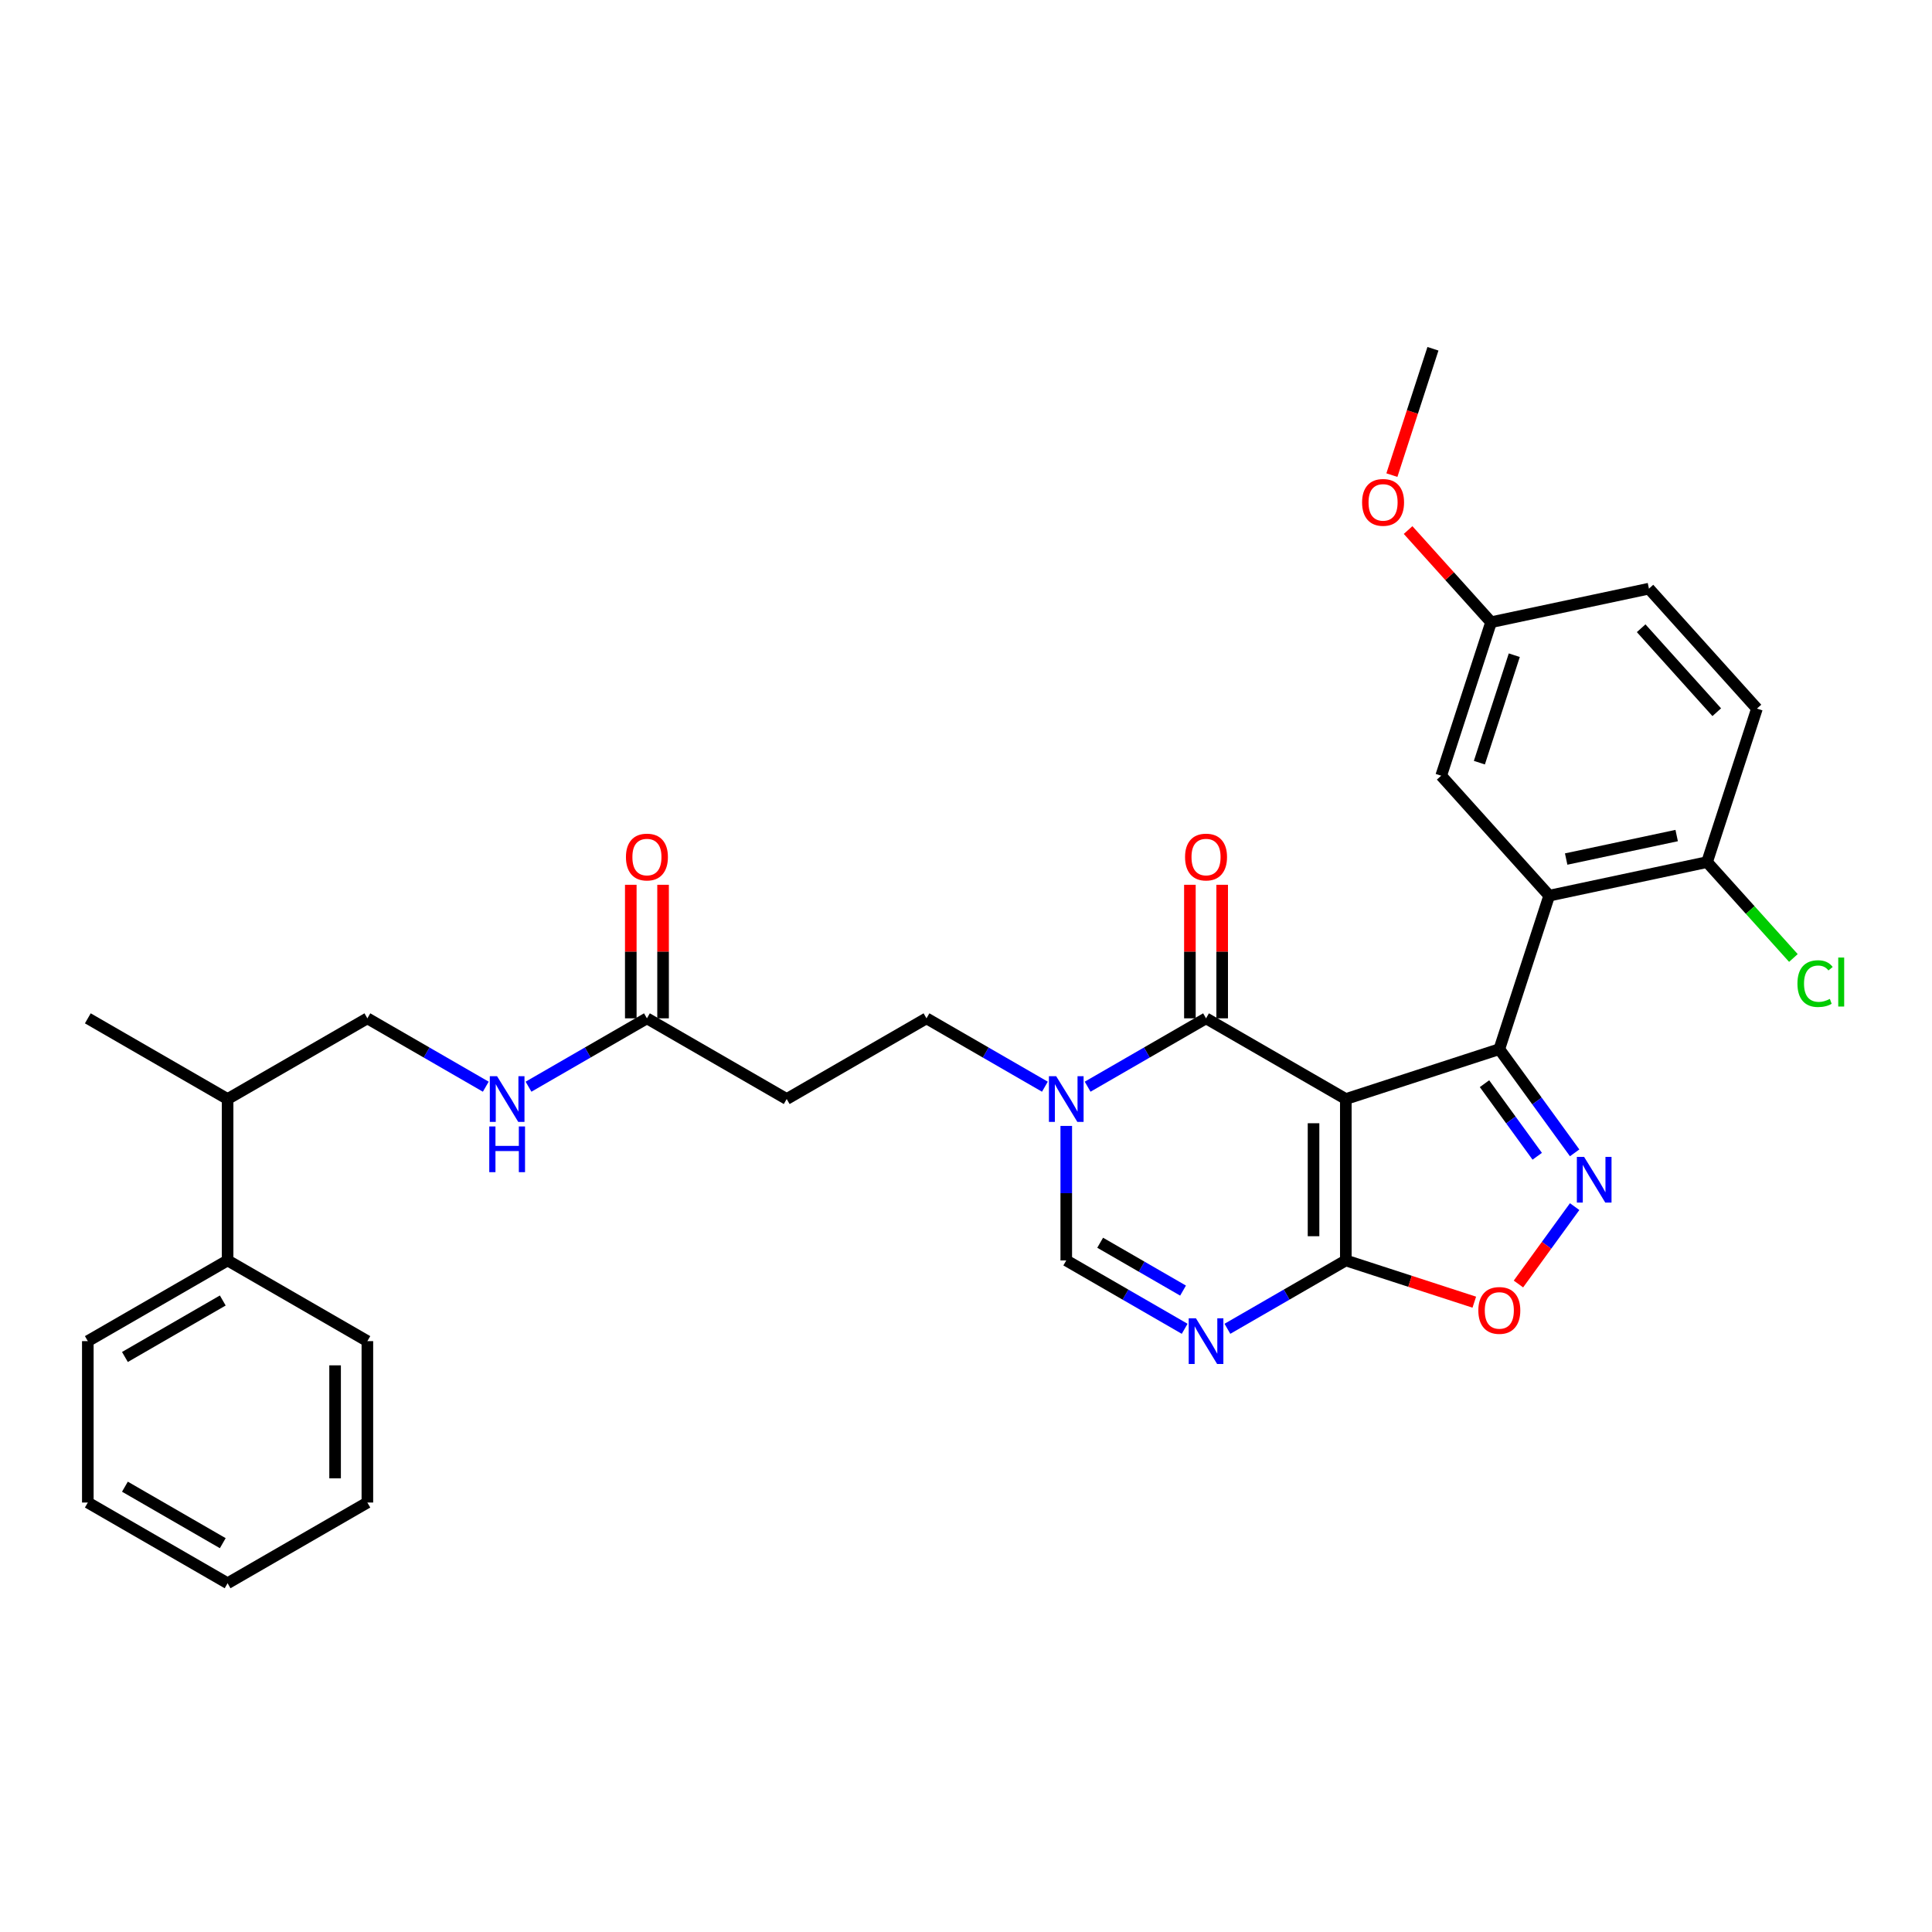 <?xml version='1.0' encoding='iso-8859-1'?>
<svg version='1.1' baseProfile='full'
              xmlns='http://www.w3.org/2000/svg'
                      xmlns:rdkit='http://www.rdkit.org/xml'
                      xmlns:xlink='http://www.w3.org/1999/xlink'
                  xml:space='preserve'
width='1000px' height='1000px' viewBox='0 0 1000 1000'>
<!-- END OF HEADER -->
<rect style='opacity:1.0;fill:#FFFFFF;stroke:none' width='1000' height='1000' x='0' y='0'> </rect>
<path class='bond-0' d='M 696.592,568.858 L 776.044,543.042' style='fill:none;fill-rule:evenodd;stroke:#000000;stroke-width:6px;stroke-linecap:butt;stroke-linejoin:miter;stroke-opacity:1' />
<path class='bond-1' d='M 696.592,568.858 L 624.243,527.087' style='fill:none;fill-rule:evenodd;stroke:#000000;stroke-width:6px;stroke-linecap:butt;stroke-linejoin:miter;stroke-opacity:1' />
<path class='bond-2' d='M 696.592,568.858 L 696.592,652.399' style='fill:none;fill-rule:evenodd;stroke:#000000;stroke-width:6px;stroke-linecap:butt;stroke-linejoin:miter;stroke-opacity:1' />
<path class='bond-2' d='M 679.884,581.389 L 679.884,639.867' style='fill:none;fill-rule:evenodd;stroke:#000000;stroke-width:6px;stroke-linecap:butt;stroke-linejoin:miter;stroke-opacity:1' />
<path class='bond-3' d='M 776.044,543.042 L 795.54,569.876' style='fill:none;fill-rule:evenodd;stroke:#000000;stroke-width:6px;stroke-linecap:butt;stroke-linejoin:miter;stroke-opacity:1' />
<path class='bond-3' d='M 795.54,569.876 L 815.036,596.71' style='fill:none;fill-rule:evenodd;stroke:#0000FF;stroke-width:6px;stroke-linecap:butt;stroke-linejoin:miter;stroke-opacity:1' />
<path class='bond-3' d='M 768.376,560.913 L 782.023,579.697' style='fill:none;fill-rule:evenodd;stroke:#000000;stroke-width:6px;stroke-linecap:butt;stroke-linejoin:miter;stroke-opacity:1' />
<path class='bond-3' d='M 782.023,579.697 L 795.67,598.481' style='fill:none;fill-rule:evenodd;stroke:#0000FF;stroke-width:6px;stroke-linecap:butt;stroke-linejoin:miter;stroke-opacity:1' />
<path class='bond-6' d='M 776.044,543.042 L 801.859,463.59' style='fill:none;fill-rule:evenodd;stroke:#000000;stroke-width:6px;stroke-linecap:butt;stroke-linejoin:miter;stroke-opacity:1' />
<path class='bond-5' d='M 624.243,527.087 L 593.599,544.779' style='fill:none;fill-rule:evenodd;stroke:#000000;stroke-width:6px;stroke-linecap:butt;stroke-linejoin:miter;stroke-opacity:1' />
<path class='bond-5' d='M 593.599,544.779 L 562.955,562.472' style='fill:none;fill-rule:evenodd;stroke:#0000FF;stroke-width:6px;stroke-linecap:butt;stroke-linejoin:miter;stroke-opacity:1' />
<path class='bond-14' d='M 632.597,527.087 L 632.597,492.526' style='fill:none;fill-rule:evenodd;stroke:#000000;stroke-width:6px;stroke-linecap:butt;stroke-linejoin:miter;stroke-opacity:1' />
<path class='bond-14' d='M 632.597,492.526 L 632.597,457.965' style='fill:none;fill-rule:evenodd;stroke:#FF0000;stroke-width:6px;stroke-linecap:butt;stroke-linejoin:miter;stroke-opacity:1' />
<path class='bond-14' d='M 615.889,527.087 L 615.889,492.526' style='fill:none;fill-rule:evenodd;stroke:#000000;stroke-width:6px;stroke-linecap:butt;stroke-linejoin:miter;stroke-opacity:1' />
<path class='bond-14' d='M 615.889,492.526 L 615.889,457.965' style='fill:none;fill-rule:evenodd;stroke:#FF0000;stroke-width:6px;stroke-linecap:butt;stroke-linejoin:miter;stroke-opacity:1' />
<path class='bond-4' d='M 696.592,652.399 L 665.948,670.091' style='fill:none;fill-rule:evenodd;stroke:#000000;stroke-width:6px;stroke-linecap:butt;stroke-linejoin:miter;stroke-opacity:1' />
<path class='bond-4' d='M 665.948,670.091 L 635.304,687.783' style='fill:none;fill-rule:evenodd;stroke:#0000FF;stroke-width:6px;stroke-linecap:butt;stroke-linejoin:miter;stroke-opacity:1' />
<path class='bond-7' d='M 696.592,652.399 L 729.843,663.203' style='fill:none;fill-rule:evenodd;stroke:#000000;stroke-width:6px;stroke-linecap:butt;stroke-linejoin:miter;stroke-opacity:1' />
<path class='bond-7' d='M 729.843,663.203 L 763.095,674.007' style='fill:none;fill-rule:evenodd;stroke:#FF0000;stroke-width:6px;stroke-linecap:butt;stroke-linejoin:miter;stroke-opacity:1' />
<path class='bond-32' d='M 815.036,624.546 L 800.488,644.569' style='fill:none;fill-rule:evenodd;stroke:#0000FF;stroke-width:6px;stroke-linecap:butt;stroke-linejoin:miter;stroke-opacity:1' />
<path class='bond-32' d='M 800.488,644.569 L 785.941,664.593' style='fill:none;fill-rule:evenodd;stroke:#FF0000;stroke-width:6px;stroke-linecap:butt;stroke-linejoin:miter;stroke-opacity:1' />
<path class='bond-8' d='M 613.182,687.783 L 582.538,670.091' style='fill:none;fill-rule:evenodd;stroke:#0000FF;stroke-width:6px;stroke-linecap:butt;stroke-linejoin:miter;stroke-opacity:1' />
<path class='bond-8' d='M 582.538,670.091 L 551.895,652.399' style='fill:none;fill-rule:evenodd;stroke:#000000;stroke-width:6px;stroke-linecap:butt;stroke-linejoin:miter;stroke-opacity:1' />
<path class='bond-8' d='M 612.343,668.006 L 590.893,655.621' style='fill:none;fill-rule:evenodd;stroke:#0000FF;stroke-width:6px;stroke-linecap:butt;stroke-linejoin:miter;stroke-opacity:1' />
<path class='bond-8' d='M 590.893,655.621 L 569.442,643.237' style='fill:none;fill-rule:evenodd;stroke:#000000;stroke-width:6px;stroke-linecap:butt;stroke-linejoin:miter;stroke-opacity:1' />
<path class='bond-12' d='M 540.834,562.472 L 510.19,544.779' style='fill:none;fill-rule:evenodd;stroke:#0000FF;stroke-width:6px;stroke-linecap:butt;stroke-linejoin:miter;stroke-opacity:1' />
<path class='bond-12' d='M 510.19,544.779 L 479.546,527.087' style='fill:none;fill-rule:evenodd;stroke:#000000;stroke-width:6px;stroke-linecap:butt;stroke-linejoin:miter;stroke-opacity:1' />
<path class='bond-33' d='M 551.895,582.776 L 551.895,617.587' style='fill:none;fill-rule:evenodd;stroke:#0000FF;stroke-width:6px;stroke-linecap:butt;stroke-linejoin:miter;stroke-opacity:1' />
<path class='bond-33' d='M 551.895,617.587 L 551.895,652.399' style='fill:none;fill-rule:evenodd;stroke:#000000;stroke-width:6px;stroke-linecap:butt;stroke-linejoin:miter;stroke-opacity:1' />
<path class='bond-11' d='M 801.859,463.59 L 883.575,446.221' style='fill:none;fill-rule:evenodd;stroke:#000000;stroke-width:6px;stroke-linecap:butt;stroke-linejoin:miter;stroke-opacity:1' />
<path class='bond-11' d='M 810.643,444.641 L 867.844,432.483' style='fill:none;fill-rule:evenodd;stroke:#000000;stroke-width:6px;stroke-linecap:butt;stroke-linejoin:miter;stroke-opacity:1' />
<path class='bond-13' d='M 801.859,463.59 L 745.96,401.507' style='fill:none;fill-rule:evenodd;stroke:#000000;stroke-width:6px;stroke-linecap:butt;stroke-linejoin:miter;stroke-opacity:1' />
<path class='bond-9' d='M 334.849,527.087 L 407.197,568.858' style='fill:none;fill-rule:evenodd;stroke:#000000;stroke-width:6px;stroke-linecap:butt;stroke-linejoin:miter;stroke-opacity:1' />
<path class='bond-15' d='M 334.849,527.087 L 304.205,544.779' style='fill:none;fill-rule:evenodd;stroke:#000000;stroke-width:6px;stroke-linecap:butt;stroke-linejoin:miter;stroke-opacity:1' />
<path class='bond-15' d='M 304.205,544.779 L 273.561,562.472' style='fill:none;fill-rule:evenodd;stroke:#0000FF;stroke-width:6px;stroke-linecap:butt;stroke-linejoin:miter;stroke-opacity:1' />
<path class='bond-16' d='M 343.203,527.087 L 343.203,492.526' style='fill:none;fill-rule:evenodd;stroke:#000000;stroke-width:6px;stroke-linecap:butt;stroke-linejoin:miter;stroke-opacity:1' />
<path class='bond-16' d='M 343.203,492.526 L 343.203,457.965' style='fill:none;fill-rule:evenodd;stroke:#FF0000;stroke-width:6px;stroke-linecap:butt;stroke-linejoin:miter;stroke-opacity:1' />
<path class='bond-16' d='M 326.495,527.087 L 326.495,492.526' style='fill:none;fill-rule:evenodd;stroke:#000000;stroke-width:6px;stroke-linecap:butt;stroke-linejoin:miter;stroke-opacity:1' />
<path class='bond-16' d='M 326.495,492.526 L 326.495,457.965' style='fill:none;fill-rule:evenodd;stroke:#FF0000;stroke-width:6px;stroke-linecap:butt;stroke-linejoin:miter;stroke-opacity:1' />
<path class='bond-10' d='M 407.197,568.858 L 479.546,527.087' style='fill:none;fill-rule:evenodd;stroke:#000000;stroke-width:6px;stroke-linecap:butt;stroke-linejoin:miter;stroke-opacity:1' />
<path class='bond-18' d='M 883.575,446.221 L 909.39,366.769' style='fill:none;fill-rule:evenodd;stroke:#000000;stroke-width:6px;stroke-linecap:butt;stroke-linejoin:miter;stroke-opacity:1' />
<path class='bond-22' d='M 883.575,446.221 L 905.919,471.037' style='fill:none;fill-rule:evenodd;stroke:#000000;stroke-width:6px;stroke-linecap:butt;stroke-linejoin:miter;stroke-opacity:1' />
<path class='bond-22' d='M 905.919,471.037 L 928.263,495.852' style='fill:none;fill-rule:evenodd;stroke:#00CC00;stroke-width:6px;stroke-linecap:butt;stroke-linejoin:miter;stroke-opacity:1' />
<path class='bond-21' d='M 745.96,401.507 L 771.775,322.055' style='fill:none;fill-rule:evenodd;stroke:#000000;stroke-width:6px;stroke-linecap:butt;stroke-linejoin:miter;stroke-opacity:1' />
<path class='bond-21' d='M 765.722,394.752 L 783.793,339.136' style='fill:none;fill-rule:evenodd;stroke:#000000;stroke-width:6px;stroke-linecap:butt;stroke-linejoin:miter;stroke-opacity:1' />
<path class='bond-17' d='M 251.439,562.472 L 220.796,544.779' style='fill:none;fill-rule:evenodd;stroke:#0000FF;stroke-width:6px;stroke-linecap:butt;stroke-linejoin:miter;stroke-opacity:1' />
<path class='bond-17' d='M 220.796,544.779 L 190.152,527.087' style='fill:none;fill-rule:evenodd;stroke:#000000;stroke-width:6px;stroke-linecap:butt;stroke-linejoin:miter;stroke-opacity:1' />
<path class='bond-20' d='M 190.152,527.087 L 117.803,568.858' style='fill:none;fill-rule:evenodd;stroke:#000000;stroke-width:6px;stroke-linecap:butt;stroke-linejoin:miter;stroke-opacity:1' />
<path class='bond-34' d='M 909.39,366.769 L 853.491,304.686' style='fill:none;fill-rule:evenodd;stroke:#000000;stroke-width:6px;stroke-linecap:butt;stroke-linejoin:miter;stroke-opacity:1' />
<path class='bond-34' d='M 888.589,368.636 L 849.459,325.178' style='fill:none;fill-rule:evenodd;stroke:#000000;stroke-width:6px;stroke-linecap:butt;stroke-linejoin:miter;stroke-opacity:1' />
<path class='bond-19' d='M 117.803,652.399 L 117.803,568.858' style='fill:none;fill-rule:evenodd;stroke:#000000;stroke-width:6px;stroke-linecap:butt;stroke-linejoin:miter;stroke-opacity:1' />
<path class='bond-25' d='M 117.803,652.399 L 45.455,694.169' style='fill:none;fill-rule:evenodd;stroke:#000000;stroke-width:6px;stroke-linecap:butt;stroke-linejoin:miter;stroke-opacity:1' />
<path class='bond-25' d='M 115.305,673.134 L 64.661,702.373' style='fill:none;fill-rule:evenodd;stroke:#000000;stroke-width:6px;stroke-linecap:butt;stroke-linejoin:miter;stroke-opacity:1' />
<path class='bond-26' d='M 117.803,652.399 L 190.152,694.169' style='fill:none;fill-rule:evenodd;stroke:#000000;stroke-width:6px;stroke-linecap:butt;stroke-linejoin:miter;stroke-opacity:1' />
<path class='bond-27' d='M 117.803,568.858 L 45.455,527.087' style='fill:none;fill-rule:evenodd;stroke:#000000;stroke-width:6px;stroke-linecap:butt;stroke-linejoin:miter;stroke-opacity:1' />
<path class='bond-23' d='M 771.775,322.055 L 853.491,304.686' style='fill:none;fill-rule:evenodd;stroke:#000000;stroke-width:6px;stroke-linecap:butt;stroke-linejoin:miter;stroke-opacity:1' />
<path class='bond-24' d='M 771.775,322.055 L 750.3,298.204' style='fill:none;fill-rule:evenodd;stroke:#000000;stroke-width:6px;stroke-linecap:butt;stroke-linejoin:miter;stroke-opacity:1' />
<path class='bond-24' d='M 750.3,298.204 L 728.824,274.353' style='fill:none;fill-rule:evenodd;stroke:#FF0000;stroke-width:6px;stroke-linecap:butt;stroke-linejoin:miter;stroke-opacity:1' />
<path class='bond-28' d='M 720.441,245.92 L 731.066,213.22' style='fill:none;fill-rule:evenodd;stroke:#FF0000;stroke-width:6px;stroke-linecap:butt;stroke-linejoin:miter;stroke-opacity:1' />
<path class='bond-28' d='M 731.066,213.22 L 741.691,180.52' style='fill:none;fill-rule:evenodd;stroke:#000000;stroke-width:6px;stroke-linecap:butt;stroke-linejoin:miter;stroke-opacity:1' />
<path class='bond-30' d='M 45.455,694.169 L 45.455,777.71' style='fill:none;fill-rule:evenodd;stroke:#000000;stroke-width:6px;stroke-linecap:butt;stroke-linejoin:miter;stroke-opacity:1' />
<path class='bond-29' d='M 190.152,694.169 L 190.152,777.71' style='fill:none;fill-rule:evenodd;stroke:#000000;stroke-width:6px;stroke-linecap:butt;stroke-linejoin:miter;stroke-opacity:1' />
<path class='bond-29' d='M 173.444,706.7 L 173.444,765.179' style='fill:none;fill-rule:evenodd;stroke:#000000;stroke-width:6px;stroke-linecap:butt;stroke-linejoin:miter;stroke-opacity:1' />
<path class='bond-31' d='M 190.152,777.71 L 117.803,819.48' style='fill:none;fill-rule:evenodd;stroke:#000000;stroke-width:6px;stroke-linecap:butt;stroke-linejoin:miter;stroke-opacity:1' />
<path class='bond-35' d='M 45.455,777.71 L 117.803,819.48' style='fill:none;fill-rule:evenodd;stroke:#000000;stroke-width:6px;stroke-linecap:butt;stroke-linejoin:miter;stroke-opacity:1' />
<path class='bond-35' d='M 64.661,769.506 L 115.305,798.745' style='fill:none;fill-rule:evenodd;stroke:#000000;stroke-width:6px;stroke-linecap:butt;stroke-linejoin:miter;stroke-opacity:1' />
<path  class='atom-4' d='M 819.918 598.799
L 827.671 611.33
Q 828.44 612.566, 829.676 614.805
Q 830.912 617.044, 830.979 617.178
L 830.979 598.799
L 834.12 598.799
L 834.12 622.457
L 830.879 622.457
L 822.558 608.757
Q 821.589 607.153, 820.553 605.315
Q 819.551 603.477, 819.25 602.909
L 819.25 622.457
L 816.176 622.457
L 816.176 598.799
L 819.918 598.799
' fill='#0000FF'/>
<path  class='atom-5' d='M 619.014 682.34
L 626.766 694.871
Q 627.535 696.107, 628.771 698.346
Q 630.008 700.585, 630.074 700.719
L 630.074 682.34
L 633.215 682.34
L 633.215 705.998
L 629.974 705.998
L 621.653 692.298
Q 620.684 690.694, 619.648 688.856
Q 618.646 687.018, 618.345 686.45
L 618.345 705.998
L 615.271 705.998
L 615.271 682.34
L 619.014 682.34
' fill='#0000FF'/>
<path  class='atom-6' d='M 546.665 557.028
L 554.418 569.559
Q 555.186 570.796, 556.423 573.035
Q 557.659 575.274, 557.726 575.407
L 557.726 557.028
L 560.867 557.028
L 560.867 580.687
L 557.626 580.687
L 549.305 566.986
Q 548.336 565.382, 547.3 563.544
Q 546.297 561.707, 545.997 561.138
L 545.997 580.687
L 542.922 580.687
L 542.922 557.028
L 546.665 557.028
' fill='#0000FF'/>
<path  class='atom-8' d='M 765.184 678.281
Q 765.184 672.6, 767.991 669.426
Q 770.798 666.251, 776.044 666.251
Q 781.29 666.251, 784.097 669.426
Q 786.904 672.6, 786.904 678.281
Q 786.904 684.029, 784.064 687.303
Q 781.223 690.545, 776.044 690.545
Q 770.831 690.545, 767.991 687.303
Q 765.184 684.062, 765.184 678.281
M 776.044 687.871
Q 779.653 687.871, 781.591 685.465
Q 783.563 683.026, 783.563 678.281
Q 783.563 673.636, 781.591 671.297
Q 779.653 668.924, 776.044 668.924
Q 772.435 668.924, 770.463 671.264
Q 768.525 673.603, 768.525 678.281
Q 768.525 683.06, 770.463 685.465
Q 772.435 687.871, 776.044 687.871
' fill='#FF0000'/>
<path  class='atom-15' d='M 613.383 443.613
Q 613.383 437.932, 616.19 434.758
Q 618.997 431.583, 624.243 431.583
Q 629.49 431.583, 632.297 434.758
Q 635.104 437.932, 635.104 443.613
Q 635.104 449.361, 632.263 452.635
Q 629.423 455.877, 624.243 455.877
Q 619.03 455.877, 616.19 452.635
Q 613.383 449.394, 613.383 443.613
M 624.243 453.204
Q 627.852 453.204, 629.79 450.798
Q 631.762 448.358, 631.762 443.613
Q 631.762 438.968, 629.79 436.629
Q 627.852 434.256, 624.243 434.256
Q 620.634 434.256, 618.663 436.596
Q 616.724 438.935, 616.724 443.613
Q 616.724 448.392, 618.663 450.798
Q 620.634 453.204, 624.243 453.204
' fill='#FF0000'/>
<path  class='atom-16' d='M 257.271 557.028
L 265.023 569.559
Q 265.792 570.796, 267.028 573.035
Q 268.265 575.274, 268.331 575.407
L 268.331 557.028
L 271.473 557.028
L 271.473 580.687
L 268.231 580.687
L 259.911 566.986
Q 258.941 565.382, 257.906 563.544
Q 256.903 561.707, 256.602 561.138
L 256.602 580.687
L 253.528 580.687
L 253.528 557.028
L 257.271 557.028
' fill='#0000FF'/>
<path  class='atom-16' d='M 253.244 583.053
L 256.452 583.053
L 256.452 593.111
L 268.549 593.111
L 268.549 583.053
L 271.757 583.053
L 271.757 606.712
L 268.549 606.712
L 268.549 595.785
L 256.452 595.785
L 256.452 606.712
L 253.244 606.712
L 253.244 583.053
' fill='#0000FF'/>
<path  class='atom-17' d='M 323.989 443.613
Q 323.989 437.932, 326.796 434.758
Q 329.602 431.583, 334.849 431.583
Q 340.095 431.583, 342.902 434.758
Q 345.709 437.932, 345.709 443.613
Q 345.709 449.361, 342.869 452.635
Q 340.028 455.877, 334.849 455.877
Q 329.636 455.877, 326.796 452.635
Q 323.989 449.394, 323.989 443.613
M 334.849 453.204
Q 338.458 453.204, 340.396 450.798
Q 342.368 448.358, 342.368 443.613
Q 342.368 438.968, 340.396 436.629
Q 338.458 434.256, 334.849 434.256
Q 331.24 434.256, 329.268 436.596
Q 327.33 438.935, 327.33 443.613
Q 327.33 448.392, 329.268 450.798
Q 331.24 453.204, 334.849 453.204
' fill='#FF0000'/>
<path  class='atom-23' d='M 930.352 509.122
Q 930.352 503.241, 933.092 500.167
Q 935.866 497.059, 941.112 497.059
Q 945.991 497.059, 948.597 500.501
L 946.392 502.306
Q 944.487 499.799, 941.112 499.799
Q 937.537 499.799, 935.632 502.205
Q 933.76 504.578, 933.76 509.122
Q 933.76 513.801, 935.699 516.207
Q 937.67 518.613, 941.48 518.613
Q 944.086 518.613, 947.127 517.042
L 948.063 519.548
Q 946.826 520.35, 944.955 520.818
Q 943.084 521.286, 941.012 521.286
Q 935.866 521.286, 933.092 518.145
Q 930.352 515.004, 930.352 509.122
' fill='#00CC00'/>
<path  class='atom-23' d='M 951.471 495.622
L 954.545 495.622
L 954.545 520.985
L 951.471 520.985
L 951.471 495.622
' fill='#00CC00'/>
<path  class='atom-25' d='M 705.015 260.039
Q 705.015 254.358, 707.822 251.183
Q 710.629 248.009, 715.875 248.009
Q 721.122 248.009, 723.929 251.183
Q 726.736 254.358, 726.736 260.039
Q 726.736 265.786, 723.895 269.061
Q 721.055 272.302, 715.875 272.302
Q 710.663 272.302, 707.822 269.061
Q 705.015 265.82, 705.015 260.039
M 715.875 269.629
Q 719.484 269.629, 721.423 267.223
Q 723.394 264.784, 723.394 260.039
Q 723.394 255.394, 721.423 253.055
Q 719.484 250.682, 715.875 250.682
Q 712.266 250.682, 710.295 253.021
Q 708.357 255.36, 708.357 260.039
Q 708.357 264.817, 710.295 267.223
Q 712.266 269.629, 715.875 269.629
' fill='#FF0000'/>
</svg>
